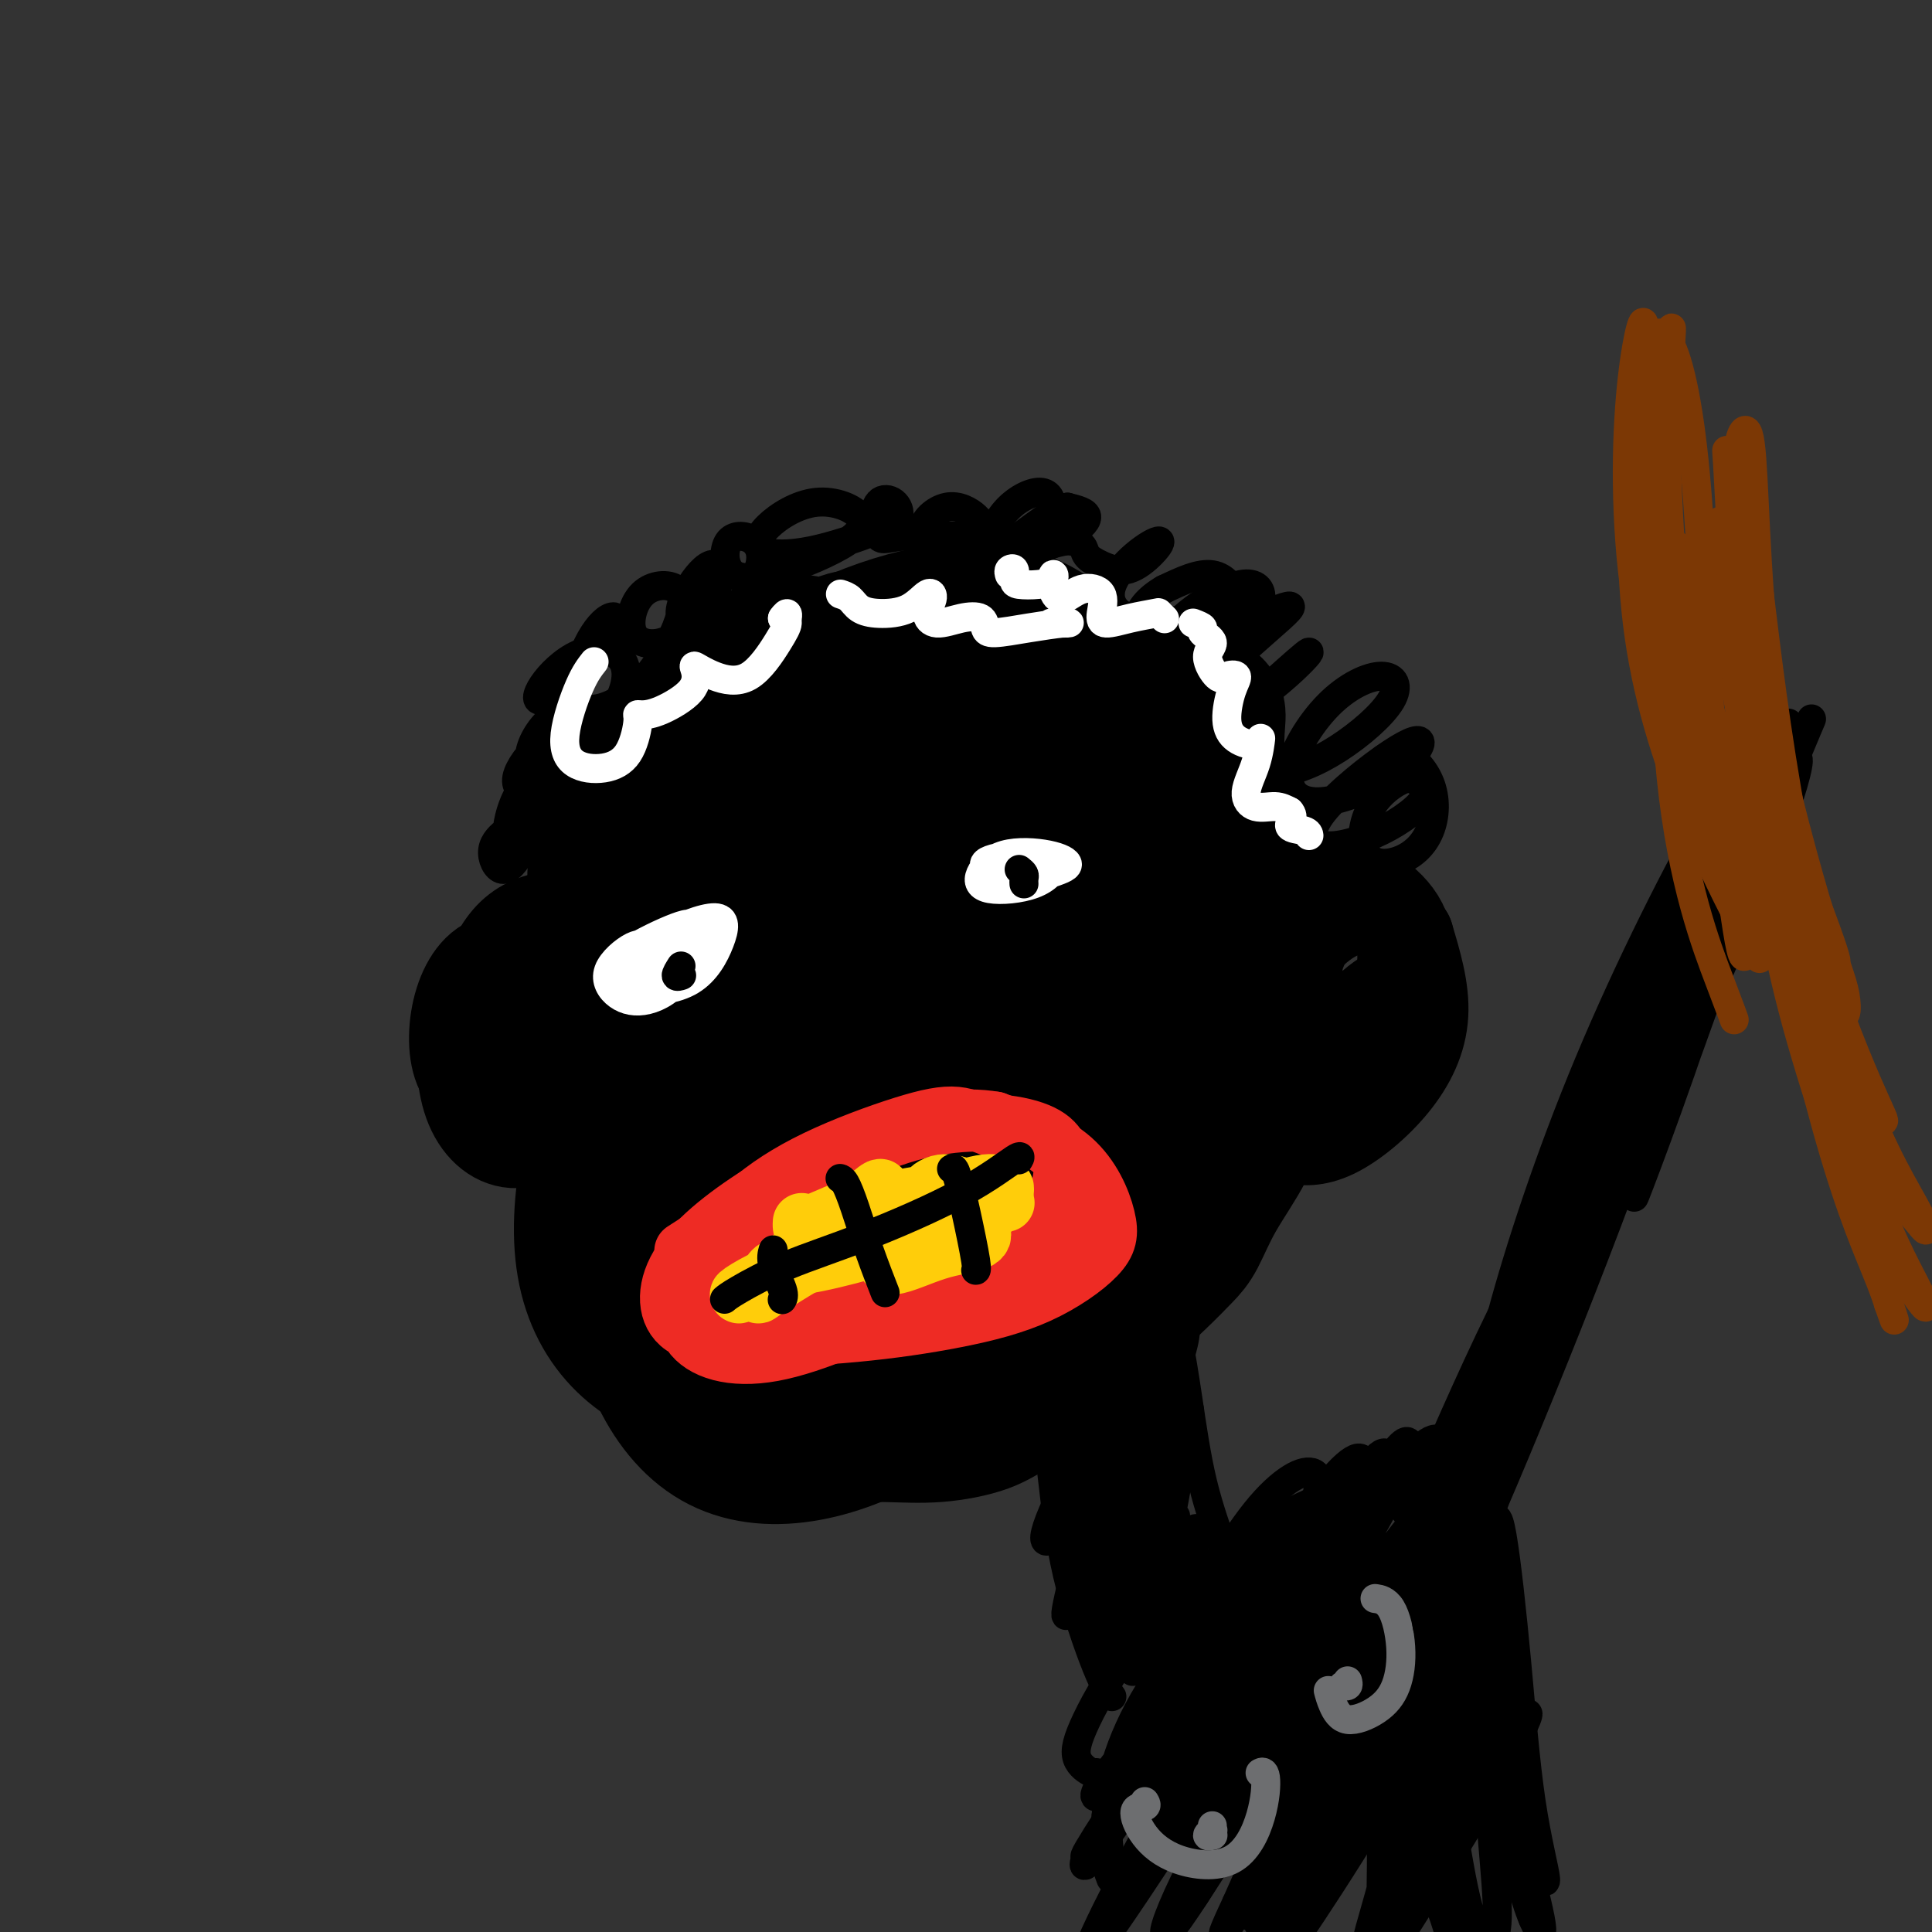 <svg viewBox='0 0 400 400' version='1.1' xmlns='http://www.w3.org/2000/svg' xmlns:xlink='http://www.w3.org/1999/xlink'><rect x="0" y="0" width="400" height="400" fill="#333333" stroke="none"/><g fill='none' stroke='#000000' stroke-width='28' stroke-linecap='round' stroke-linejoin='round'><path d='M124,235c0.104,0.288 0.209,0.577 0,1c-0.209,0.423 -0.731,0.982 -1,1c-0.269,0.018 -0.286,-0.504 0,-2c0.286,-1.496 0.874,-3.965 1,-6c0.126,-2.035 -0.212,-3.636 0,-6c0.212,-2.364 0.972,-5.490 1,-8c0.028,-2.510 -0.676,-4.403 -1,-6c-0.324,-1.597 -0.269,-2.897 0,-5c0.269,-2.103 0.751,-5.008 1,-8c0.249,-2.992 0.264,-6.070 1,-8c0.736,-1.930 2.191,-2.713 3,-5c0.809,-2.287 0.971,-6.080 2,-9c1.029,-2.920 2.925,-4.968 5,-8c2.075,-3.032 4.328,-7.047 6,-10c1.672,-2.953 2.763,-4.844 4,-7c1.237,-2.156 2.618,-4.578 4,-7'/><path d='M150,142c4.636,-8.138 4.228,-5.483 5,-5c0.772,0.483 2.726,-1.208 4,-2c1.274,-0.792 1.868,-0.686 3,-1c1.132,-0.314 2.804,-1.047 4,-1c1.196,0.047 1.918,0.874 3,1c1.082,0.126 2.525,-0.449 4,-1c1.475,-0.551 2.981,-1.076 4,-1c1.019,0.076 1.550,0.755 2,1c0.450,0.245 0.818,0.055 2,0c1.182,-0.055 3.176,0.024 5,0c1.824,-0.024 3.478,-0.151 5,0c1.522,0.151 2.913,0.579 4,1c1.087,0.421 1.868,0.834 3,1c1.132,0.166 2.613,0.086 4,0c1.387,-0.086 2.681,-0.177 4,0c1.319,0.177 2.663,0.622 4,1c1.337,0.378 2.669,0.689 4,1'/><path d='M214,137c6.686,0.729 4.899,0.052 5,0c0.101,-0.052 2.088,0.520 4,1c1.912,0.480 3.749,0.867 5,1c1.251,0.133 1.915,0.011 2,0c0.085,-0.011 -0.410,0.090 0,0c0.410,-0.090 1.723,-0.372 3,0c1.277,0.372 2.518,1.397 4,2c1.482,0.603 3.206,0.784 5,1c1.794,0.216 3.657,0.467 5,1c1.343,0.533 2.166,1.347 3,2c0.834,0.653 1.679,1.143 2,2c0.321,0.857 0.116,2.080 0,4c-0.116,1.920 -0.145,4.535 0,7c0.145,2.465 0.462,4.779 1,7c0.538,2.221 1.297,4.349 2,6c0.703,1.651 1.352,2.826 2,4'/><path d='M257,175c1.676,5.805 2.365,5.318 3,6c0.635,0.682 1.214,2.533 2,4c0.786,1.467 1.779,2.551 2,4c0.221,1.449 -0.330,3.263 -1,5c-0.670,1.737 -1.460,3.395 -2,6c-0.540,2.605 -0.830,6.156 -1,9c-0.170,2.844 -0.219,4.981 0,7c0.219,2.019 0.704,3.920 1,6c0.296,2.080 0.401,4.341 0,7c-0.401,2.659 -1.308,5.717 -3,9c-1.692,3.283 -4.169,6.790 -6,10c-1.831,3.210 -3.015,6.123 -4,8c-0.985,1.877 -1.769,2.720 -3,4c-1.231,1.280 -2.908,2.999 -5,5c-2.092,2.001 -4.598,4.286 -7,7c-2.402,2.714 -4.701,5.857 -7,9'/><path d='M226,281c-4.313,5.066 -4.096,5.232 -5,6c-0.904,0.768 -2.930,2.139 -5,3c-2.070,0.861 -4.183,1.211 -6,2c-1.817,0.789 -3.337,2.015 -6,3c-2.663,0.985 -6.469,1.729 -10,2c-3.531,0.271 -6.788,0.069 -10,0c-3.212,-0.069 -6.379,-0.005 -10,-1c-3.621,-0.995 -7.695,-3.049 -11,-5c-3.305,-1.951 -5.841,-3.798 -9,-7c-3.159,-3.202 -6.939,-7.760 -10,-13c-3.061,-5.240 -5.401,-11.162 -7,-17c-1.599,-5.838 -2.456,-11.592 -3,-16c-0.544,-4.408 -0.775,-7.470 -1,-11c-0.225,-3.530 -0.445,-7.527 0,-11c0.445,-3.473 1.556,-6.421 2,-8c0.444,-1.579 0.222,-1.790 0,-2'/><path d='M135,206c-0.227,-2.523 -1.796,1.668 -3,4c-1.204,2.332 -2.045,2.805 -3,5c-0.955,2.195 -2.025,6.113 -1,11c1.025,4.887 4.146,10.742 8,16c3.854,5.258 8.441,9.917 16,14c7.559,4.083 18.091,7.588 27,9c8.909,1.412 16.196,0.731 23,-2c6.804,-2.731 13.125,-7.513 19,-13c5.875,-5.487 11.303,-11.680 14,-21c2.697,-9.320 2.663,-21.768 2,-32c-0.663,-10.232 -1.954,-18.247 -5,-25c-3.046,-6.753 -7.847,-12.245 -13,-16c-5.153,-3.755 -10.657,-5.774 -15,-6c-4.343,-0.226 -7.525,1.342 -12,8c-4.475,6.658 -10.243,18.408 -14,33c-3.757,14.592 -5.502,32.026 -3,44c2.502,11.974 9.251,18.487 16,25'/><path d='M191,260c5.720,4.473 12.019,3.155 18,-1c5.981,-4.155 11.644,-11.148 16,-21c4.356,-9.852 7.406,-22.564 7,-37c-0.406,-14.436 -4.268,-30.598 -9,-42c-4.732,-11.402 -10.335,-18.045 -19,-16c-8.665,2.045 -20.392,12.779 -31,28c-10.608,15.221 -20.098,34.928 -24,51c-3.902,16.072 -2.215,28.510 5,36c7.215,7.490 19.957,10.033 30,10c10.043,-0.033 17.387,-2.643 24,-8c6.613,-5.357 12.496,-13.462 14,-26c1.504,-12.538 -1.370,-29.509 -4,-42c-2.630,-12.491 -5.014,-20.503 -10,-26c-4.986,-5.497 -12.573,-8.480 -20,-7c-7.427,1.480 -14.693,7.423 -20,18c-5.307,10.577 -8.653,25.789 -12,41'/><path d='M156,218c-0.737,13.945 3.421,28.309 12,37c8.579,8.691 21.579,11.711 31,12c9.421,0.289 15.264,-2.151 18,-6c2.736,-3.849 2.364,-9.106 0,-20c-2.364,-10.894 -6.721,-27.425 -10,-40c-3.279,-12.575 -5.480,-21.195 -10,-29c-4.520,-7.805 -11.359,-14.794 -18,-16c-6.641,-1.206 -13.083,3.372 -19,16c-5.917,12.628 -11.309,33.305 -13,52c-1.691,18.695 0.319,35.410 6,45c5.681,9.590 15.032,12.057 24,11c8.968,-1.057 17.554,-5.639 23,-14c5.446,-8.361 7.752,-20.500 8,-36c0.248,-15.500 -1.562,-34.361 -4,-49c-2.438,-14.639 -5.502,-25.057 -11,-30c-5.498,-4.943 -13.428,-4.412 -20,1c-6.572,5.412 -11.786,15.706 -17,26'/><path d='M156,178c-4.767,14.181 -8.184,36.632 -6,53c2.184,16.368 9.968,26.651 18,32c8.032,5.349 16.312,5.762 24,3c7.688,-2.762 14.784,-8.701 18,-18c3.216,-9.299 2.551,-21.958 1,-36c-1.551,-14.042 -3.987,-29.468 -8,-39c-4.013,-9.532 -9.601,-13.171 -16,-11c-6.399,2.171 -13.608,10.150 -18,24c-4.392,13.850 -5.965,33.571 -4,50c1.965,16.429 7.469,29.567 14,33c6.531,3.433 14.090,-2.840 19,-13c4.910,-10.160 7.171,-24.209 8,-39c0.829,-14.791 0.228,-30.325 -2,-43c-2.228,-12.675 -6.082,-22.490 -10,-25c-3.918,-2.510 -7.901,2.286 -12,15c-4.099,12.714 -8.314,33.347 -7,47c1.314,13.653 8.157,20.327 15,27'/><path d='M190,238c5.520,4.595 11.821,2.584 16,-2c4.179,-4.584 6.235,-11.741 6,-23c-0.235,-11.259 -2.763,-26.621 -6,-39c-3.237,-12.379 -7.185,-21.775 -13,-20c-5.815,1.775 -13.498,14.723 -19,30c-5.502,15.277 -8.823,32.884 -8,47c0.823,14.116 5.789,24.740 14,28c8.211,3.260 19.665,-0.843 28,-5c8.335,-4.157 13.550,-8.369 17,-17c3.450,-8.631 5.136,-21.682 4,-34c-1.136,-12.318 -5.092,-23.901 -12,-32c-6.908,-8.099 -16.766,-12.712 -26,-13c-9.234,-0.288 -17.845,3.749 -27,9c-9.155,5.251 -18.856,11.717 -25,21c-6.144,9.283 -8.731,21.384 -7,35c1.731,13.616 7.780,28.747 16,38c8.220,9.253 18.610,12.626 29,16'/><path d='M177,277c9.992,2.365 20.473,0.279 28,-6c7.527,-6.279 12.102,-16.750 15,-30c2.898,-13.250 4.119,-29.280 4,-43c-0.119,-13.720 -1.579,-25.129 -6,-35c-4.421,-9.871 -11.803,-18.203 -20,-20c-8.197,-1.797 -17.210,2.942 -29,15c-11.790,12.058 -26.357,31.435 -36,51c-9.643,19.565 -14.363,39.318 -12,53c2.363,13.682 11.807,21.292 23,24c11.193,2.708 24.133,0.513 36,-5c11.867,-5.513 22.662,-14.343 29,-25c6.338,-10.657 8.220,-23.139 9,-37c0.780,-13.861 0.458,-29.101 -1,-41c-1.458,-11.899 -4.050,-20.457 -9,-26c-4.950,-5.543 -12.256,-8.069 -23,-4c-10.744,4.069 -24.927,14.734 -35,27c-10.073,12.266 -16.037,26.133 -22,40'/><path d='M128,215c-4.343,15.129 -4.202,32.951 3,46c7.202,13.049 21.465,21.324 34,24c12.535,2.676 23.341,-0.248 33,-5c9.659,-4.752 18.172,-11.334 24,-21c5.828,-9.666 8.971,-22.418 11,-38c2.029,-15.582 2.943,-33.995 1,-47c-1.943,-13.005 -6.742,-20.601 -13,-25c-6.258,-4.399 -13.973,-5.602 -23,-4c-9.027,1.602 -19.366,6.007 -29,14c-9.634,7.993 -18.562,19.574 -24,33c-5.438,13.426 -7.385,28.696 -5,39c2.385,10.304 9.102,15.641 19,21c9.898,5.359 22.978,10.740 31,13c8.022,2.260 10.985,1.400 13,-2c2.015,-3.400 3.081,-9.338 4,-21c0.919,-11.662 1.691,-29.046 2,-42c0.309,-12.954 0.154,-21.477 0,-30'/><path d='M209,170c0.217,-15.699 -0.241,-18.946 -4,-21c-3.759,-2.054 -10.818,-2.915 -19,4c-8.182,6.915 -17.486,21.605 -24,36c-6.514,14.395 -10.239,28.494 -8,39c2.239,10.506 10.440,17.418 19,20c8.560,2.582 17.479,0.832 25,-6c7.521,-6.832 13.645,-18.748 17,-30c3.355,-11.252 3.940,-21.841 2,-30c-1.940,-8.159 -6.406,-13.888 -11,-13c-4.594,0.888 -9.317,8.394 -14,18c-4.683,9.606 -9.325,21.311 -11,29c-1.675,7.689 -0.382,11.360 2,11c2.382,-0.360 5.854,-4.751 9,-12c3.146,-7.249 5.967,-17.355 8,-26c2.033,-8.645 3.278,-15.827 3,-18c-0.278,-2.173 -2.079,0.665 -5,10c-2.921,9.335 -6.960,25.168 -11,41'/><path d='M187,222c-3.821,12.649 -5.373,18.770 -5,17c0.373,-1.770 2.673,-11.433 5,-21c2.327,-9.567 4.683,-19.037 6,-29c1.317,-9.963 1.596,-20.417 -1,-23c-2.596,-2.583 -8.067,2.705 -15,14c-6.933,11.295 -15.329,28.598 -21,45c-5.671,16.402 -8.616,31.903 -6,41c2.616,9.097 10.794,11.790 21,12c10.206,0.210 22.439,-2.064 34,-6c11.561,-3.936 22.448,-9.533 30,-15c7.552,-5.467 11.767,-10.805 14,-21c2.233,-10.195 2.484,-25.246 -1,-41c-3.484,-15.754 -10.704,-32.210 -18,-42c-7.296,-9.790 -14.667,-12.913 -25,-10c-10.333,2.913 -23.628,11.861 -36,24c-12.372,12.139 -23.821,27.468 -30,44c-6.179,16.532 -7.090,34.266 -8,52'/><path d='M131,263c0.962,16.177 7.366,30.620 18,36c10.634,5.380 25.498,1.696 38,-6c12.502,-7.696 22.643,-19.406 31,-31c8.357,-11.594 14.929,-23.072 18,-38c3.071,-14.928 2.641,-33.306 -1,-48c-3.641,-14.694 -10.492,-25.705 -20,-30c-9.508,-4.295 -21.673,-1.873 -33,4c-11.327,5.873 -21.817,15.196 -32,27c-10.183,11.804 -20.060,26.089 -22,40c-1.940,13.911 4.057,27.449 14,37c9.943,9.551 23.833,15.116 37,17c13.167,1.884 25.611,0.088 35,-4c9.389,-4.088 15.723,-10.467 20,-19c4.277,-8.533 6.498,-19.220 8,-35c1.502,-15.780 2.286,-36.651 -3,-51c-5.286,-14.349 -16.643,-22.174 -28,-30'/><path d='M211,132c-12.104,-4.835 -28.363,-1.923 -44,5c-15.637,6.923 -30.651,17.858 -38,28c-7.349,10.142 -7.034,19.491 -3,31c4.034,11.509 11.786,25.176 21,38c9.214,12.824 19.889,24.804 30,32c10.111,7.196 19.659,9.609 27,6c7.341,-3.609 12.475,-13.240 18,-25c5.525,-11.760 11.443,-25.649 15,-38c3.557,-12.351 4.755,-23.165 2,-37c-2.755,-13.835 -9.462,-30.691 -19,-39c-9.538,-8.309 -21.907,-8.071 -35,-4c-13.093,4.071 -26.912,11.975 -38,23c-11.088,11.025 -19.446,25.172 -22,41c-2.554,15.828 0.697,33.338 8,49c7.303,15.662 18.658,29.475 30,36c11.342,6.525 22.671,5.763 34,5'/><path d='M197,283c10.536,-2.408 19.876,-10.929 28,-21c8.124,-10.071 15.033,-21.694 20,-33c4.967,-11.306 7.991,-22.296 7,-34c-0.991,-11.704 -5.997,-24.122 -16,-32c-10.003,-7.878 -25.003,-11.215 -39,-9c-13.997,2.215 -26.991,9.983 -37,20c-10.009,10.017 -17.032,22.283 -20,37c-2.968,14.717 -1.881,31.884 5,44c6.881,12.116 19.555,19.182 30,22c10.445,2.818 18.660,1.389 27,-3c8.340,-4.389 16.805,-11.737 25,-21c8.195,-9.263 16.118,-20.441 21,-31c4.882,-10.559 6.721,-20.500 5,-33c-1.721,-12.500 -7.002,-27.558 -14,-36c-6.998,-8.442 -15.714,-10.269 -24,-8c-8.286,2.269 -16.143,8.635 -24,15'/><path d='M191,160c-4.178,2.778 -2.622,2.222 -2,2c0.622,-0.222 0.311,-0.111 0,0'/></g>
<g fill='none' stroke='#000000' stroke-width='20' stroke-linecap='round' stroke-linejoin='round'><path d='M268,200c-0.149,0.030 -0.297,0.060 0,-1c0.297,-1.060 1.041,-3.210 2,-5c0.959,-1.790 2.135,-3.219 4,-5c1.865,-1.781 4.420,-3.913 7,-4c2.580,-0.087 5.185,1.871 7,4c1.815,2.129 2.839,4.430 3,8c0.161,3.570 -0.542,8.409 -2,14c-1.458,5.591 -3.669,11.935 -6,16c-2.331,4.065 -4.780,5.852 -6,6c-1.220,0.148 -1.211,-1.344 -2,-2c-0.789,-0.656 -2.376,-0.476 -4,0c-1.624,0.476 -3.283,1.247 -4,2c-0.717,0.753 -0.490,1.486 1,2c1.490,0.514 4.245,0.808 8,-1c3.755,-1.808 8.511,-5.717 12,-10c3.489,-4.283 5.711,-8.938 6,-14c0.289,-5.062 -1.356,-10.531 -3,-16'/><path d='M291,194c-2.450,-4.338 -7.074,-7.183 -12,-6c-4.926,1.183 -10.153,6.394 -13,11c-2.847,4.606 -3.316,8.607 -1,11c2.316,2.393 7.415,3.177 12,3c4.585,-0.177 8.657,-1.315 11,-2c2.343,-0.685 2.956,-0.918 3,-2c0.044,-1.082 -0.483,-3.012 -2,-3c-1.517,0.012 -4.024,1.965 -6,4c-1.976,2.035 -3.422,4.153 -4,5c-0.578,0.847 -0.289,0.424 0,0'/><path d='M121,198c0.361,-0.458 0.723,-0.915 1,-2c0.277,-1.085 0.470,-2.797 0,-4c-0.470,-1.203 -1.603,-1.897 -4,-2c-2.397,-0.103 -6.058,0.386 -9,2c-2.942,1.614 -5.165,4.354 -7,9c-1.835,4.646 -3.281,11.197 -3,17c0.281,5.803 2.288,10.856 5,13c2.712,2.144 6.129,1.379 10,-1c3.871,-2.379 8.196,-6.371 11,-10c2.804,-3.629 4.087,-6.893 3,-11c-1.087,-4.107 -4.544,-9.057 -9,-11c-4.456,-1.943 -9.912,-0.880 -14,2c-4.088,2.880 -6.808,7.575 -8,13c-1.192,5.425 -0.856,11.578 1,16c1.856,4.422 5.230,7.114 9,7c3.770,-0.114 7.934,-3.032 10,-7c2.066,-3.968 2.033,-8.984 2,-14'/><path d='M119,215c-0.706,-4.861 -3.471,-10.013 -7,-13c-3.529,-2.987 -7.821,-3.809 -11,-2c-3.179,1.809 -5.244,6.249 -6,11c-0.756,4.751 -0.204,9.813 2,12c2.204,2.187 6.061,1.497 9,-1c2.939,-2.497 4.959,-6.802 5,-10c0.041,-3.198 -1.898,-5.288 -5,-6c-3.102,-0.712 -7.368,-0.047 -9,1c-1.632,1.047 -0.632,2.474 0,3c0.632,0.526 0.895,0.150 1,0c0.105,-0.150 0.053,-0.075 0,0'/></g>
<g fill='none' stroke='#EE2B24' stroke-width='12' stroke-linecap='round' stroke-linejoin='round'><path d='M208,235c-0.208,-0.375 -0.415,-0.750 -1,-1c-0.585,-0.250 -1.546,-0.374 -3,-1c-1.454,-0.626 -3.400,-1.754 -6,-2c-2.600,-0.246 -5.855,0.390 -11,2c-5.145,1.610 -12.181,4.196 -18,7c-5.819,2.804 -10.421,5.827 -14,9c-3.579,3.173 -6.134,6.495 -8,10c-1.866,3.505 -3.042,7.194 -3,10c0.042,2.806 1.303,4.729 3,6c1.697,1.271 3.831,1.889 9,2c5.169,0.111 13.375,-0.284 21,-1c7.625,-0.716 14.670,-1.754 21,-3c6.330,-1.246 11.945,-2.701 17,-5c5.055,-2.299 9.551,-5.441 12,-8c2.449,-2.559 2.852,-4.535 2,-8c-0.852,-3.465 -2.958,-8.419 -7,-12c-4.042,-3.581 -10.021,-5.791 -16,-8'/><path d='M206,232c-6.587,-1.155 -15.053,-0.041 -24,3c-8.947,3.041 -18.375,8.011 -26,13c-7.625,4.989 -13.446,9.997 -16,15c-2.554,5.003 -1.841,10.000 2,12c3.841,2.000 10.808,1.002 20,-1c9.192,-2.002 20.607,-5.007 30,-7c9.393,-1.993 16.763,-2.973 22,-5c5.237,-2.027 8.339,-5.100 10,-8c1.661,-2.900 1.880,-5.626 0,-9c-1.880,-3.374 -5.859,-7.394 -11,-10c-5.141,-2.606 -11.443,-3.796 -20,-2c-8.557,1.796 -19.370,6.578 -28,12c-8.630,5.422 -15.076,11.484 -19,17c-3.924,5.516 -5.326,10.485 -3,14c2.326,3.515 8.379,5.576 17,4c8.621,-1.576 19.811,-6.788 31,-12'/><path d='M191,268c9.620,-4.417 18.169,-9.461 23,-14c4.831,-4.539 5.944,-8.574 6,-12c0.056,-3.426 -0.943,-6.244 -6,-8c-5.057,-1.756 -14.170,-2.450 -24,0c-9.830,2.450 -20.377,8.044 -29,13c-8.623,4.956 -15.321,9.273 -18,11c-2.679,1.727 -1.340,0.863 0,0'/></g>
<g fill='none' stroke='#FFCD0A' stroke-width='12' stroke-linecap='round' stroke-linejoin='round'><path d='M161,263c-0.234,-0.274 -0.467,-0.547 -1,0c-0.533,0.547 -1.365,1.916 -2,3c-0.635,1.084 -1.071,1.883 -1,2c0.071,0.117 0.650,-0.447 3,-2c2.350,-1.553 6.472,-4.096 10,-6c3.528,-1.904 6.464,-3.171 8,-4c1.536,-0.829 1.674,-1.221 0,-1c-1.674,0.221 -5.161,1.056 -9,3c-3.839,1.944 -8.032,4.996 -11,7c-2.968,2.004 -4.712,2.958 -5,3c-0.288,0.042 0.880,-0.828 3,-2c2.120,-1.172 5.190,-2.646 9,-4c3.810,-1.354 8.358,-2.586 12,-4c3.642,-1.414 6.378,-3.008 7,-4c0.622,-0.992 -0.871,-1.383 -3,-1c-2.129,0.383 -4.894,1.538 -8,3c-3.106,1.462 -6.553,3.231 -10,5'/><path d='M163,261c-3.225,1.449 -0.786,1.571 3,1c3.786,-0.571 8.921,-1.834 13,-3c4.079,-1.166 7.103,-2.234 10,-3c2.897,-0.766 5.666,-1.228 7,-2c1.334,-0.772 1.231,-1.852 0,-2c-1.231,-0.148 -3.591,0.638 -6,2c-2.409,1.362 -4.868,3.301 -6,5c-1.132,1.699 -0.939,3.160 1,3c1.939,-0.160 5.623,-1.939 9,-3c3.377,-1.061 6.447,-1.402 8,-2c1.553,-0.598 1.590,-1.452 1,-2c-0.590,-0.548 -1.808,-0.789 -3,-1c-1.192,-0.211 -2.358,-0.391 -4,0c-1.642,0.391 -3.760,1.352 -5,2c-1.240,0.648 -1.603,0.982 -1,1c0.603,0.018 2.172,-0.281 4,-1c1.828,-0.719 3.914,-1.860 6,-3'/><path d='M200,253c2.330,-1.188 3.655,-2.657 5,-4c1.345,-1.343 2.708,-2.560 3,-3c0.292,-0.440 -0.488,-0.102 -2,0c-1.512,0.102 -3.754,-0.031 -6,0c-2.246,0.031 -4.494,0.225 -8,1c-3.506,0.775 -8.269,2.131 -11,3c-2.731,0.869 -3.429,1.250 -3,1c0.429,-0.250 1.984,-1.130 5,-2c3.016,-0.870 7.492,-1.729 11,-2c3.508,-0.271 6.048,0.045 7,0c0.952,-0.045 0.316,-0.451 -1,-1c-1.316,-0.549 -3.311,-1.241 -5,-1c-1.689,0.241 -3.071,1.415 -3,2c0.071,0.585 1.596,0.579 4,0c2.404,-0.579 5.686,-1.733 8,-2c2.314,-0.267 3.661,0.352 4,1c0.339,0.648 -0.331,1.324 -1,2'/><path d='M207,248c0.270,0.978 -0.555,1.922 -1,2c-0.445,0.078 -0.512,-0.711 0,-1c0.512,-0.289 1.601,-0.077 2,0c0.399,0.077 0.107,0.021 0,0c-0.107,-0.021 -0.031,-0.006 0,0c0.031,0.006 0.015,0.003 0,0'/><path d='M186,249c-0.663,-0.057 -1.325,-0.114 -3,0c-1.675,0.114 -4.361,0.401 -6,1c-1.639,0.599 -2.230,1.512 -3,2c-0.770,0.488 -1.719,0.551 -1,0c0.719,-0.551 3.107,-1.716 5,-3c1.893,-1.284 3.292,-2.688 4,-3c0.708,-0.312 0.726,0.466 -2,2c-2.726,1.534 -8.195,3.824 -11,5c-2.805,1.176 -2.948,1.240 -3,1c-0.052,-0.240 -0.015,-0.783 0,-1c0.015,-0.217 0.007,-0.109 0,0'/></g>
<g fill='none' stroke='#000000' stroke-width='6' stroke-linecap='round' stroke-linejoin='round'><path d='M160,259c0.061,-0.204 0.121,-0.409 0,0c-0.121,0.409 -0.425,1.430 0,3c0.425,1.570 1.578,3.689 2,5c0.422,1.311 0.114,1.815 0,2c-0.114,0.185 -0.032,0.053 0,0c0.032,-0.053 0.016,-0.026 0,0'/><path d='M174,244c-0.070,-0.017 -0.141,-0.035 0,0c0.141,0.035 0.493,0.121 1,1c0.507,0.879 1.169,2.550 2,5c0.831,2.450 1.831,5.677 3,9c1.169,3.323 2.507,6.741 3,8c0.493,1.259 0.141,0.360 0,0c-0.141,-0.360 -0.070,-0.180 0,0'/><path d='M197,242c0.257,-0.196 0.514,-0.392 1,1c0.486,1.392 1.203,4.373 2,8c0.797,3.627 1.676,7.900 2,10c0.324,2.100 0.093,2.029 0,2c-0.093,-0.029 -0.046,-0.014 0,0'/><path d='M150,269c0.482,-0.403 0.963,-0.806 3,-2c2.037,-1.194 5.628,-3.178 10,-5c4.372,-1.822 9.525,-3.483 16,-6c6.475,-2.517 14.272,-5.891 20,-9c5.728,-3.109 9.388,-5.952 11,-7c1.612,-1.048 1.175,-0.299 1,0c-0.175,0.299 -0.087,0.150 0,0'/></g>
<g fill='none' stroke='#FFFFFF' stroke-width='6' stroke-linecap='round' stroke-linejoin='round'><path d='M131,198c1.219,-0.340 2.439,-0.680 3,-1c0.561,-0.320 0.464,-0.619 0,-1c-0.464,-0.381 -1.296,-0.845 -3,0c-1.704,0.845 -4.279,2.997 -5,5c-0.721,2.003 0.413,3.857 2,5c1.587,1.143 3.626,1.575 6,1c2.374,-0.575 5.084,-2.156 7,-5c1.916,-2.844 3.038,-6.950 3,-9c-0.038,-2.050 -1.236,-2.042 -4,-1c-2.764,1.042 -7.095,3.120 -10,5c-2.905,1.880 -4.384,3.561 -4,5c0.384,1.439 2.631,2.634 6,3c3.369,0.366 7.858,-0.098 11,-2c3.142,-1.902 4.935,-5.242 6,-8c1.065,-2.758 1.402,-4.935 -1,-5c-2.402,-0.065 -7.543,1.981 -11,4c-3.457,2.019 -5.228,4.009 -7,6'/><path d='M130,200c-1.845,1.845 2.542,1.458 6,0c3.458,-1.458 5.988,-3.988 7,-5c1.012,-1.012 0.506,-0.506 0,0'/><path d='M215,179c-0.924,-0.495 -1.847,-0.990 -3,-1c-1.153,-0.010 -2.534,0.465 -4,1c-1.466,0.535 -3.017,1.132 -3,2c0.017,0.868 1.601,2.009 4,2c2.399,-0.009 5.612,-1.167 8,-2c2.388,-0.833 3.950,-1.340 4,-2c0.050,-0.660 -1.411,-1.473 -4,-2c-2.589,-0.527 -6.305,-0.767 -9,0c-2.695,0.767 -4.369,2.541 -5,4c-0.631,1.459 -0.218,2.603 2,3c2.218,0.397 6.243,0.046 9,-1c2.757,-1.046 4.247,-2.787 4,-4c-0.247,-1.213 -2.232,-1.897 -5,-2c-2.768,-0.103 -6.319,0.374 -8,1c-1.681,0.626 -1.491,1.399 0,2c1.491,0.601 4.283,1.029 6,1c1.717,-0.029 2.358,-0.514 3,-1'/><path d='M214,180c1.500,0.333 0.750,0.167 0,0'/></g>
<g fill='none' stroke='#000000' stroke-width='6' stroke-linecap='round' stroke-linejoin='round'><path d='M141,200c-0.533,0.844 -1.067,1.689 -1,2c0.067,0.311 0.733,0.089 1,0c0.267,-0.089 0.133,-0.044 0,0'/><path d='M211,180c0.423,0.339 0.845,0.679 1,1c0.155,0.321 0.042,0.625 0,1c-0.042,0.375 -0.012,0.821 0,1c0.012,0.179 0.006,0.089 0,0'/><path d='M107,173c0.499,-0.009 0.999,-0.018 1,0c0.001,0.018 -0.495,0.064 -1,0c-0.505,-0.064 -1.019,-0.237 -1,0c0.019,0.237 0.571,0.883 1,1c0.429,0.117 0.736,-0.295 1,-1c0.264,-0.705 0.486,-1.703 0,-2c-0.486,-0.297 -1.679,0.107 -3,1c-1.321,0.893 -2.771,2.275 -3,4c-0.229,1.725 0.763,3.794 2,4c1.237,0.206 2.718,-1.452 4,-4c1.282,-2.548 2.363,-5.986 3,-9c0.637,-3.014 0.829,-5.604 0,-6c-0.829,-0.396 -2.678,1.402 -4,4c-1.322,2.598 -2.117,5.995 -2,8c0.117,2.005 1.147,2.617 3,1c1.853,-1.617 4.529,-5.462 6,-9c1.471,-3.538 1.735,-6.769 2,-10'/><path d='M116,155c0.662,-3.533 -1.682,-2.866 -4,-1c-2.318,1.866 -4.608,4.930 -5,7c-0.392,2.070 1.115,3.144 3,3c1.885,-0.144 4.147,-1.508 6,-4c1.853,-2.492 3.299,-6.112 4,-9c0.701,-2.888 0.659,-5.043 -1,-5c-1.659,0.043 -4.936,2.286 -7,5c-2.064,2.714 -2.916,5.899 -2,7c0.916,1.101 3.598,0.117 7,-2c3.402,-2.117 7.523,-5.365 10,-9c2.477,-3.635 3.311,-7.655 2,-10c-1.311,-2.345 -4.769,-3.015 -8,-2c-3.231,1.015 -6.237,3.715 -8,6c-1.763,2.285 -2.282,4.154 -1,4c1.282,-0.154 4.366,-2.330 7,-5c2.634,-2.670 4.817,-5.835 7,-9'/><path d='M126,131c2.415,-3.091 1.453,-3.818 0,-3c-1.453,0.818 -3.396,3.182 -5,7c-1.604,3.818 -2.870,9.090 -1,11c1.870,1.910 6.875,0.458 11,-3c4.125,-3.458 7.371,-8.923 9,-13c1.629,-4.077 1.641,-6.764 0,-8c-1.641,-1.236 -4.935,-1.019 -7,1c-2.065,2.019 -2.900,5.839 -2,8c0.900,2.161 3.535,2.662 6,2c2.465,-0.662 4.762,-2.488 7,-5c2.238,-2.512 4.418,-5.711 5,-8c0.582,-2.289 -0.435,-3.669 -2,-3c-1.565,0.669 -3.677,3.385 -5,6c-1.323,2.615 -1.856,5.127 0,6c1.856,0.873 6.102,0.107 9,-2c2.898,-2.107 4.449,-5.553 6,-9'/><path d='M157,118c0.986,-2.664 0.451,-4.822 -1,-6c-1.451,-1.178 -3.818,-1.374 -5,0c-1.182,1.374 -1.178,4.318 0,6c1.178,1.682 3.532,2.101 8,1c4.468,-1.101 11.050,-3.720 15,-6c3.950,-2.280 5.266,-4.219 4,-6c-1.266,-1.781 -5.116,-3.404 -9,-3c-3.884,0.404 -7.803,2.836 -10,5c-2.197,2.164 -2.670,4.062 -1,5c1.670,0.938 5.485,0.917 10,0c4.515,-0.917 9.731,-2.731 13,-4c3.269,-1.269 4.591,-1.995 5,-3c0.409,-1.005 -0.097,-2.290 -1,-3c-0.903,-0.710 -2.205,-0.845 -3,0c-0.795,0.845 -1.084,2.670 -1,4c0.084,1.330 0.542,2.165 1,3'/><path d='M182,111c0.545,1.076 1.909,0.267 5,0c3.091,-0.267 7.910,0.009 11,0c3.090,-0.009 4.452,-0.302 5,-1c0.548,-0.698 0.282,-1.801 -1,-3c-1.282,-1.199 -3.579,-2.492 -6,-2c-2.421,0.492 -4.966,2.771 -5,5c-0.034,2.229 2.442,4.410 6,5c3.558,0.590 8.198,-0.410 12,-2c3.802,-1.590 6.765,-3.769 8,-6c1.235,-2.231 0.741,-4.515 -1,-5c-1.741,-0.485 -4.729,0.827 -7,3c-2.271,2.173 -3.824,5.207 -3,7c0.824,1.793 4.025,2.347 7,2c2.975,-0.347 5.724,-1.593 8,-3c2.276,-1.407 4.079,-2.973 4,-4c-0.079,-1.027 -2.039,-1.513 -4,-2'/><path d='M221,105c-1.882,0.359 -4.588,2.256 -7,4c-2.412,1.744 -4.529,3.335 -4,4c0.529,0.665 3.704,0.405 6,0c2.296,-0.405 3.712,-0.954 5,-1c1.288,-0.046 2.448,0.411 3,1c0.552,0.589 0.495,1.312 1,2c0.505,0.688 1.572,1.343 3,2c1.428,0.657 3.218,1.317 5,1c1.782,-0.317 3.557,-1.612 5,-3c1.443,-1.388 2.553,-2.871 2,-3c-0.553,-0.129 -2.768,1.094 -5,3c-2.232,1.906 -4.480,4.494 -5,7c-0.520,2.506 0.687,4.931 4,6c3.313,1.069 8.734,0.781 13,0c4.266,-0.781 7.379,-2.057 8,-4c0.621,-1.943 -1.251,-4.555 -4,-5c-2.749,-0.445 -6.374,1.278 -10,3'/><path d='M241,122c-3.147,1.779 -6.015,4.728 -5,7c1.015,2.272 5.915,3.869 10,4c4.085,0.131 7.357,-1.203 10,-3c2.643,-1.797 4.657,-4.057 5,-6c0.343,-1.943 -0.984,-3.568 -4,-3c-3.016,0.568 -7.722,3.331 -11,6c-3.278,2.669 -5.128,5.246 -4,6c1.128,0.754 5.235,-0.314 10,-2c4.765,-1.686 10.188,-3.989 13,-5c2.812,-1.011 3.012,-0.728 0,2c-3.012,2.728 -9.236,7.903 -14,13c-4.764,5.097 -8.069,10.117 -8,12c0.069,1.883 3.513,0.628 8,-2c4.487,-2.628 10.016,-6.631 14,-10c3.984,-3.369 6.424,-6.106 6,-6c-0.424,0.106 -3.712,3.053 -7,6'/><path d='M264,141c-2.929,3.751 -6.753,10.130 -7,14c-0.247,3.870 3.082,5.233 7,5c3.918,-0.233 8.426,-2.063 13,-5c4.574,-2.937 9.216,-6.983 11,-10c1.784,-3.017 0.712,-5.006 -2,-5c-2.712,0.006 -7.063,2.008 -11,6c-3.937,3.992 -7.460,9.975 -8,14c-0.540,4.025 1.904,6.093 6,6c4.096,-0.093 9.845,-2.348 14,-5c4.155,-2.652 6.714,-5.700 7,-7c0.286,-1.300 -1.703,-0.851 -6,2c-4.297,2.851 -10.903,8.104 -14,12c-3.097,3.896 -2.686,6.436 0,7c2.686,0.564 7.646,-0.848 12,-3c4.354,-2.152 8.101,-5.043 9,-7c0.899,-1.957 -1.051,-2.978 -3,-4'/><path d='M292,161c-2.126,0.166 -5.941,2.582 -8,6c-2.059,3.418 -2.362,7.838 -1,10c1.362,2.162 4.389,2.066 7,1c2.611,-1.066 4.807,-3.100 6,-6c1.193,-2.900 1.382,-6.664 0,-10c-1.382,-3.336 -4.333,-6.244 -7,-6c-2.667,0.244 -5.048,3.641 -6,5c-0.952,1.359 -0.476,0.679 0,0'/></g>
<g fill='none' stroke='#FFFFFF' stroke-width='6' stroke-linecap='round' stroke-linejoin='round'><path d='M209,119c-0.114,-0.370 -0.229,-0.740 0,-1c0.229,-0.260 0.801,-0.412 1,0c0.199,0.412 0.026,1.386 0,2c-0.026,0.614 0.097,0.867 1,1c0.903,0.133 2.586,0.147 4,0c1.414,-0.147 2.558,-0.453 3,-1c0.442,-0.547 0.182,-1.333 0,-1c-0.182,0.333 -0.287,1.787 0,3c0.287,1.213 0.967,2.186 2,2c1.033,-0.186 2.420,-1.531 4,-2c1.580,-0.469 3.352,-0.063 4,1c0.648,1.063 0.173,2.781 0,4c-0.173,1.219 -0.043,1.938 1,2c1.043,0.062 2.998,-0.533 5,-1c2.002,-0.467 4.052,-0.806 5,-1c0.948,-0.194 0.794,-0.245 1,0c0.206,0.245 0.773,0.784 1,1c0.227,0.216 0.113,0.108 0,0'/><path d='M247,129c0.918,0.354 1.835,0.709 2,1c0.165,0.291 -0.424,0.520 0,1c0.424,0.480 1.859,1.213 2,2c0.141,0.787 -1.012,1.629 -1,3c0.012,1.371 1.189,3.272 2,4c0.811,0.728 1.254,0.282 2,0c0.746,-0.282 1.793,-0.399 2,0c0.207,0.399 -0.428,1.315 -1,3c-0.572,1.685 -1.083,4.139 -1,6c0.083,1.861 0.760,3.127 2,4c1.240,0.873 3.044,1.352 4,1c0.956,-0.352 1.064,-1.535 1,-1c-0.064,0.535 -0.299,2.787 -1,5c-0.701,2.213 -1.868,4.387 -2,6c-0.132,1.613 0.772,2.665 2,3c1.228,0.335 2.779,-0.047 4,0c1.221,0.047 2.110,0.524 3,1'/><path d='M267,168c1.226,1.254 -0.207,2.388 0,3c0.207,0.612 2.056,0.703 3,1c0.944,0.297 0.984,0.799 1,1c0.016,0.201 0.008,0.100 0,0'/><path d='M123,137c-0.907,1.151 -1.813,2.303 -3,5c-1.187,2.697 -2.654,6.941 -3,10c-0.346,3.059 0.429,4.935 2,6c1.571,1.065 3.939,1.319 6,1c2.061,-0.319 3.815,-1.210 5,-3c1.185,-1.790 1.799,-4.477 2,-6c0.201,-1.523 -0.012,-1.882 0,-2c0.012,-0.118 0.249,0.005 1,0c0.751,-0.005 2.014,-0.139 4,-1c1.986,-0.861 4.693,-2.449 6,-4c1.307,-1.551 1.214,-3.065 1,-4c-0.214,-0.935 -0.550,-1.290 0,-1c0.550,0.290 1.987,1.227 4,2c2.013,0.773 4.601,1.382 7,0c2.399,-1.382 4.607,-4.757 6,-7c1.393,-2.243 1.969,-3.355 2,-4c0.031,-0.645 -0.485,-0.822 -1,-1'/><path d='M162,128c1.311,-1.867 1.089,-0.533 1,0c-0.089,0.533 -0.044,0.267 0,0'/><path d='M174,123c0.699,0.228 1.399,0.456 2,1c0.601,0.544 1.105,1.405 2,2c0.895,0.595 2.183,0.925 4,1c1.817,0.075 4.165,-0.105 6,-1c1.835,-0.895 3.158,-2.506 4,-3c0.842,-0.494 1.203,0.129 1,1c-0.203,0.871 -0.969,1.991 -1,3c-0.031,1.009 0.673,1.907 2,2c1.327,0.093 3.275,-0.619 5,-1c1.725,-0.381 3.225,-0.432 4,0c0.775,0.432 0.823,1.345 1,2c0.177,0.655 0.481,1.051 2,1c1.519,-0.051 4.252,-0.550 7,-1c2.748,-0.450 5.510,-0.853 7,-1c1.490,-0.147 1.709,-0.040 1,0c-0.709,0.040 -2.345,0.011 -3,0c-0.655,-0.011 -0.327,-0.006 0,0'/></g>
<g fill='none' stroke='#000000' stroke-width='6' stroke-linecap='round' stroke-linejoin='round'><path d='M217,301c-0.065,-1.316 -0.129,-2.632 0,-2c0.129,0.632 0.452,3.214 1,8c0.548,4.786 1.322,11.778 3,19c1.678,7.222 4.259,14.675 6,19c1.741,4.325 2.640,5.521 3,6c0.360,0.479 0.180,0.239 0,0'/><path d='M242,276c0.354,0.025 0.708,0.051 1,0c0.292,-0.051 0.523,-0.178 1,2c0.477,2.178 1.200,6.661 2,12c0.800,5.339 1.678,11.534 3,17c1.322,5.466 3.087,10.202 4,13c0.913,2.798 0.975,3.656 1,4c0.025,0.344 0.012,0.172 0,0'/><path d='M241,285c-0.065,-0.554 -0.130,-1.108 -1,0c-0.870,1.108 -2.545,3.878 -5,8c-2.455,4.122 -5.689,9.595 -8,13c-2.311,3.405 -3.700,4.743 -3,3c0.700,-1.743 3.489,-6.568 6,-11c2.511,-4.432 4.743,-8.473 6,-12c1.257,-3.527 1.540,-6.542 1,-5c-0.540,1.542 -1.901,7.641 -4,14c-2.099,6.359 -4.936,12.979 -6,16c-1.064,3.021 -0.357,2.442 1,0c1.357,-2.442 3.362,-6.748 5,-12c1.638,-5.252 2.909,-11.449 4,-15c1.091,-3.551 2.002,-4.457 1,-2c-1.002,2.457 -3.918,8.277 -7,15c-3.082,6.723 -6.330,14.348 -8,18c-1.670,3.652 -1.763,3.329 -1,1c0.763,-2.329 2.381,-6.665 4,-11'/><path d='M226,305c1.127,-4.124 2.445,-9.435 3,-12c0.555,-2.565 0.349,-2.384 -2,2c-2.349,4.384 -6.839,12.973 -9,18c-2.161,5.027 -1.992,6.494 -1,6c0.992,-0.494 2.809,-2.947 5,-7c2.191,-4.053 4.758,-9.705 7,-14c2.242,-4.295 4.159,-7.231 5,-8c0.841,-0.769 0.605,0.630 -1,5c-1.605,4.370 -4.580,11.711 -7,19c-2.420,7.289 -4.286,14.525 -5,18c-0.714,3.475 -0.278,3.189 1,0c1.278,-3.189 3.398,-9.280 6,-17c2.602,-7.720 5.687,-17.069 9,-25c3.313,-7.931 6.853,-14.443 8,-15c1.147,-0.557 -0.101,4.841 -3,13c-2.899,8.159 -7.450,19.080 -12,30'/><path d='M230,318c-4.116,10.399 -6.906,14.897 -7,16c-0.094,1.103 2.508,-1.189 5,-6c2.492,-4.811 4.873,-12.140 7,-19c2.127,-6.860 4.000,-13.249 5,-16c1.000,-2.751 1.129,-1.863 0,3c-1.129,4.863 -3.514,13.702 -6,22c-2.486,8.298 -5.073,16.055 -6,20c-0.927,3.945 -0.195,4.078 1,2c1.195,-2.078 2.854,-6.368 5,-14c2.146,-7.632 4.781,-18.607 7,-26c2.219,-7.393 4.024,-11.204 4,-10c-0.024,1.204 -1.876,7.424 -4,15c-2.124,7.576 -4.519,16.508 -6,24c-1.481,7.492 -2.046,13.544 -2,15c0.046,1.456 0.705,-1.685 2,-7c1.295,-5.315 3.227,-12.804 5,-20c1.773,-7.196 3.386,-14.098 5,-21'/><path d='M245,296c2.093,-7.847 1.326,-3.465 0,4c-1.326,7.465 -3.210,18.014 -5,26c-1.790,7.986 -3.487,13.408 -4,16c-0.513,2.592 0.157,2.355 1,1c0.843,-1.355 1.857,-3.828 3,-9c1.143,-5.172 2.414,-13.042 3,-17c0.586,-3.958 0.486,-4.003 0,-1c-0.486,3.003 -1.360,9.055 -3,15c-1.640,5.945 -4.048,11.783 -5,14c-0.952,2.217 -0.450,0.812 1,-3c1.450,-3.812 3.847,-10.032 6,-15c2.153,-4.968 4.063,-8.683 5,-10c0.937,-1.317 0.900,-0.237 0,4c-0.900,4.237 -2.664,11.631 -4,17c-1.336,5.369 -2.244,8.715 -2,9c0.244,0.285 1.641,-2.490 3,-6c1.359,-3.510 2.679,-7.755 4,-12'/><path d='M248,329c1.625,-3.957 2.187,-4.850 2,-3c-0.187,1.850 -1.122,6.444 -2,10c-0.878,3.556 -1.698,6.073 -2,7c-0.302,0.927 -0.086,0.265 0,0c0.086,-0.265 0.043,-0.132 0,0'/><path d='M227,367c-0.077,0.199 -0.153,0.398 -1,0c-0.847,-0.398 -2.463,-1.392 -3,-3c-0.537,-1.608 0.006,-3.828 2,-8c1.994,-4.172 5.438,-10.296 11,-17c5.562,-6.704 13.241,-13.989 20,-19c6.759,-5.011 12.599,-7.749 18,-10c5.401,-2.251 10.363,-4.015 15,-6c4.637,-1.985 8.949,-4.190 11,-5c2.051,-0.810 1.841,-0.224 0,1c-1.841,1.224 -5.314,3.086 -10,6c-4.686,2.914 -10.587,6.879 -18,14c-7.413,7.121 -16.339,17.397 -24,28c-7.661,10.603 -14.055,21.532 -17,28c-2.945,6.468 -2.439,8.476 -2,10c0.439,1.524 0.810,2.564 1,3c0.190,0.436 0.197,0.267 0,-2c-0.197,-2.267 -0.599,-6.634 -1,-11'/><path d='M229,376c0.488,-6.115 2.207,-14.903 9,-26c6.793,-11.097 18.661,-24.503 26,-32c7.339,-7.497 10.150,-9.084 14,-11c3.850,-1.916 8.738,-4.159 10,-4c1.262,0.159 -1.101,2.721 -5,6c-3.899,3.279 -9.333,7.276 -16,14c-6.667,6.724 -14.568,16.175 -22,25c-7.432,8.825 -14.395,17.024 -17,21c-2.605,3.976 -0.851,3.730 1,1c1.851,-2.730 3.798,-7.944 6,-13c2.202,-5.056 4.657,-9.953 9,-18c4.343,-8.047 10.574,-19.244 16,-26c5.426,-6.756 10.048,-9.073 12,-8c1.952,1.073 1.235,5.535 -4,15c-5.235,9.465 -14.986,23.933 -23,36c-8.014,12.067 -14.290,21.733 -15,23c-0.710,1.267 4.145,-5.867 9,-13'/><path d='M239,366c4.073,-7.252 9.754,-18.881 17,-31c7.246,-12.119 16.056,-24.729 21,-30c4.944,-5.271 6.023,-3.204 5,1c-1.023,4.204 -4.148,10.547 -11,22c-6.852,11.453 -17.431,28.018 -24,38c-6.569,9.982 -9.128,13.381 -8,11c1.128,-2.381 5.943,-10.542 12,-21c6.057,-10.458 13.357,-23.213 20,-34c6.643,-10.787 12.630,-19.606 15,-21c2.370,-1.394 1.124,4.636 -4,16c-5.124,11.364 -14.127,28.061 -22,41c-7.873,12.939 -14.618,22.119 -17,25c-2.382,2.881 -0.401,-0.537 4,-9c4.401,-8.463 11.223,-21.971 19,-36c7.777,-14.029 16.508,-28.580 21,-35c4.492,-6.420 4.746,-4.710 5,-3'/><path d='M292,300c2.221,-2.044 -5.227,11.848 -14,27c-8.773,15.152 -18.870,31.566 -26,42c-7.130,10.434 -11.292,14.890 -11,14c0.292,-0.890 5.037,-7.125 12,-19c6.963,-11.875 16.142,-29.388 24,-42c7.858,-12.612 14.395,-20.321 18,-23c3.605,-2.679 4.279,-0.329 1,8c-3.279,8.329 -10.511,22.636 -19,37c-8.489,14.364 -18.235,28.784 -24,38c-5.765,9.216 -7.549,13.227 -6,11c1.549,-2.227 6.431,-10.692 13,-23c6.569,-12.308 14.827,-28.458 22,-40c7.173,-11.542 13.263,-18.475 15,-19c1.737,-0.525 -0.878,5.359 -7,17c-6.122,11.641 -15.749,29.040 -22,41c-6.251,11.960 -9.125,18.480 -12,25'/><path d='M256,394c-6.137,13.045 -0.980,4.159 5,-7c5.980,-11.159 12.782,-24.590 19,-36c6.218,-11.410 11.854,-20.800 16,-27c4.146,-6.200 6.804,-9.211 6,-7c-0.804,2.211 -5.071,9.645 -11,20c-5.929,10.355 -13.522,23.633 -20,35c-6.478,11.367 -11.843,20.825 -13,23c-1.157,2.175 1.894,-2.934 7,-13c5.106,-10.066 12.267,-25.091 20,-38c7.733,-12.909 16.036,-23.702 20,-28c3.964,-4.298 3.587,-2.100 -2,8c-5.587,10.100 -16.385,28.101 -25,42c-8.615,13.899 -15.046,23.697 -18,28c-2.954,4.303 -2.431,3.112 1,-3c3.431,-6.112 9.770,-17.146 17,-29c7.230,-11.854 15.351,-24.530 20,-31c4.649,-6.470 5.824,-6.735 7,-7'/><path d='M305,324c5.570,-7.958 -3.005,7.148 -13,24c-9.995,16.852 -21.411,35.450 -27,44c-5.589,8.550 -5.350,7.052 -3,3c2.350,-4.052 6.813,-10.659 12,-19c5.187,-8.341 11.099,-18.417 17,-28c5.901,-9.583 11.792,-18.674 13,-19c1.208,-0.326 -2.265,8.114 -8,19c-5.735,10.886 -13.732,24.216 -21,37c-7.268,12.784 -13.808,25.020 -15,27c-1.192,1.980 2.963,-6.295 9,-17c6.037,-10.705 13.956,-23.840 21,-35c7.044,-11.160 13.212,-20.344 16,-24c2.788,-3.656 2.197,-1.783 -2,6c-4.197,7.783 -12.001,21.478 -19,33c-6.999,11.522 -13.192,20.871 -16,25c-2.808,4.129 -2.231,3.037 0,-2c2.231,-5.037 6.115,-14.018 10,-23'/><path d='M279,375c3.055,-8.602 5.692,-17.606 5,-22c-0.692,-4.394 -4.714,-4.178 -10,1c-5.286,5.178 -11.835,15.317 -18,25c-6.165,9.683 -11.946,18.911 -14,21c-2.054,2.089 -0.380,-2.962 3,-10c3.380,-7.038 8.465,-16.065 14,-26c5.535,-9.935 11.521,-20.779 12,-23c0.479,-2.221 -4.547,4.180 -12,15c-7.453,10.820 -17.331,26.059 -24,36c-6.669,9.941 -10.127,14.585 -10,13c0.127,-1.585 3.840,-9.398 9,-19c5.160,-9.602 11.767,-20.993 17,-31c5.233,-10.007 9.093,-18.631 9,-20c-0.093,-1.369 -4.141,4.516 -11,15c-6.859,10.484 -16.531,25.567 -21,32c-4.469,6.433 -3.734,4.217 -3,2'/><path d='M225,384c-2.566,2.896 8.520,-14.365 17,-26c8.480,-11.635 14.356,-17.644 15,-17c0.644,0.644 -3.942,7.943 -8,13c-4.058,5.057 -7.588,7.874 -9,9c-1.412,1.126 -0.706,0.563 0,0'/><path d='M294,375c1.217,-3.272 2.433,-6.544 4,-11c1.567,-4.456 3.484,-10.096 5,-11c1.516,-0.904 2.632,2.928 1,10c-1.632,7.072 -6.013,17.385 -10,26c-3.987,8.615 -7.580,15.532 -8,16c-0.420,0.468 2.334,-5.514 6,-12c3.666,-6.486 8.243,-13.478 13,-21c4.757,-7.522 9.692,-15.576 11,-17c1.308,-1.424 -1.011,3.783 -5,11c-3.989,7.217 -9.648,16.445 -15,25c-5.352,8.555 -10.395,16.437 -12,19c-1.605,2.563 0.230,-0.192 3,-6c2.770,-5.808 6.474,-14.670 10,-23c3.526,-8.330 6.873,-16.130 9,-22c2.127,-5.870 3.034,-9.811 3,-12c-0.034,-2.189 -1.010,-2.625 -2,-2c-0.990,0.625 -1.995,2.313 -3,4'/><path d='M304,349c-0.588,0.231 -0.558,-1.190 0,-3c0.558,-1.810 1.643,-4.007 1,-5c-0.643,-0.993 -3.013,-0.780 -5,1c-1.987,1.780 -3.590,5.127 -5,12c-1.410,6.873 -2.627,17.272 -3,25c-0.373,7.728 0.098,12.783 1,14c0.902,1.217 2.235,-1.405 3,-6c0.765,-4.595 0.962,-11.163 1,-21c0.038,-9.837 -0.084,-22.945 0,-31c0.084,-8.055 0.372,-11.059 0,-8c-0.372,3.059 -1.406,12.179 -3,23c-1.594,10.821 -3.748,23.343 -6,33c-2.252,9.657 -4.604,16.450 -5,19c-0.396,2.550 1.162,0.859 2,-2c0.838,-2.859 0.956,-6.885 1,-14c0.044,-7.115 0.012,-17.319 0,-23c-0.012,-5.681 -0.006,-6.841 0,-8'/><path d='M286,355c-0.200,-4.867 -2.200,6.467 -3,11c-0.800,4.533 -0.400,2.267 0,0'/></g>
<g fill='none' stroke='#6D6E70' stroke-width='6' stroke-linecap='round' stroke-linejoin='round'><path d='M237,373c0.251,0.425 0.502,0.849 0,1c-0.502,0.151 -1.757,0.028 -2,1c-0.243,0.972 0.524,3.037 2,5c1.476,1.963 3.660,3.822 7,5c3.340,1.178 7.837,1.675 11,0c3.163,-1.675 4.992,-5.521 6,-9c1.008,-3.479 1.194,-6.590 1,-8c-0.194,-1.410 -0.770,-1.117 -1,-1c-0.230,0.117 -0.115,0.059 0,0'/><path d='M275,350c0.235,0.895 0.471,1.790 1,3c0.529,1.210 1.353,2.734 3,3c1.647,0.266 4.119,-0.727 6,-2c1.881,-1.273 3.173,-2.824 4,-5c0.827,-2.176 1.191,-4.975 1,-8c-0.191,-3.025 -0.936,-6.276 -2,-8c-1.064,-1.724 -2.447,-1.921 -3,-2c-0.553,-0.079 -0.277,-0.039 0,0'/><path d='M251,378c-0.038,0.453 -0.077,0.906 0,1c0.077,0.094 0.268,-0.171 0,0c-0.268,0.171 -0.995,0.777 -1,1c-0.005,0.223 0.713,0.064 1,0c0.287,-0.064 0.144,-0.032 0,0'/><path d='M279,348c0.111,0.422 0.222,0.844 0,1c-0.222,0.156 -0.778,0.044 -1,0c-0.222,-0.044 -0.111,-0.022 0,0'/></g>
<g fill='none' stroke='#000000' stroke-width='6' stroke-linecap='round' stroke-linejoin='round'><path d='M304,312c0.423,-0.332 0.847,-0.664 1,-2c0.153,-1.336 0.037,-3.675 0,-2c-0.037,1.675 0.006,7.364 1,17c0.994,9.636 2.941,23.220 5,34c2.059,10.780 4.231,18.755 6,24c1.769,5.245 3.137,7.760 3,6c-0.137,-1.760 -1.777,-7.797 -3,-16c-1.223,-8.203 -2.027,-18.574 -3,-29c-0.973,-10.426 -2.116,-20.909 -3,-26c-0.884,-5.091 -1.511,-4.791 -2,1c-0.489,5.791 -0.840,17.071 0,30c0.840,12.929 2.871,27.505 5,37c2.129,9.495 4.355,13.909 5,14c0.645,0.091 -0.291,-4.141 -2,-11c-1.709,-6.859 -4.191,-16.347 -6,-26c-1.809,-9.653 -2.945,-19.472 -3,-21c-0.055,-1.528 0.973,5.236 2,12'/><path d='M310,354c1.041,7.375 2.642,19.814 4,28c1.358,8.186 2.471,12.120 3,14c0.529,1.880 0.472,1.706 0,-1c-0.472,-2.706 -1.360,-7.944 -3,-14c-1.640,-6.056 -4.031,-12.929 -5,-13c-0.969,-0.071 -0.516,6.662 0,13c0.516,6.338 1.094,12.281 1,16c-0.094,3.719 -0.859,5.214 -2,5c-1.141,-0.214 -2.658,-2.136 -4,-7c-1.342,-4.864 -2.510,-12.670 -3,-15c-0.490,-2.330 -0.301,0.814 0,6c0.301,5.186 0.714,12.412 1,17c0.286,4.588 0.444,6.536 0,5c-0.444,-1.536 -1.490,-6.556 -3,-11c-1.510,-4.444 -3.483,-8.312 -5,-10c-1.517,-1.688 -2.576,-1.197 -3,0c-0.424,1.197 -0.212,3.098 0,5'/><path d='M291,392c0.000,0.833 0.000,0.417 0,0'/><path d='M291,313c0.469,0.299 0.938,0.598 4,-6c3.062,-6.598 8.717,-20.094 16,-35c7.283,-14.906 16.193,-31.222 22,-43c5.807,-11.778 8.512,-19.017 8,-21c-0.512,-1.983 -4.242,1.289 -10,13c-5.758,11.711 -13.545,31.861 -20,52c-6.455,20.139 -11.579,40.267 -14,52c-2.421,11.733 -2.138,15.070 1,10c3.138,-5.070 9.130,-18.546 16,-35c6.870,-16.454 14.617,-35.884 21,-53c6.383,-17.116 11.402,-31.916 12,-35c0.598,-3.084 -3.227,5.549 -8,18c-4.773,12.451 -10.496,28.719 -16,44c-5.504,15.281 -10.790,29.576 -14,38c-3.210,8.424 -4.346,10.978 -3,6c1.346,-4.978 5.173,-17.489 9,-30'/><path d='M315,288c4.589,-13.325 11.563,-31.637 18,-47c6.437,-15.363 12.337,-27.778 15,-32c2.663,-4.222 2.089,-0.253 -3,12c-5.089,12.253 -14.692,32.789 -23,52c-8.308,19.211 -15.322,37.099 -19,47c-3.678,9.901 -4.020,11.817 -3,9c1.020,-2.817 3.401,-10.367 8,-23c4.599,-12.633 11.414,-30.348 17,-46c5.586,-15.652 9.942,-29.241 13,-39c3.058,-9.759 4.820,-15.688 3,-13c-1.820,2.688 -7.220,13.991 -14,30c-6.780,16.009 -14.939,36.723 -21,53c-6.061,16.277 -10.025,28.119 -11,31c-0.975,2.881 1.038,-3.197 5,-15c3.962,-11.803 9.875,-29.332 16,-46c6.125,-16.668 12.464,-32.477 16,-39c3.536,-6.523 4.268,-3.762 5,-1'/><path d='M337,221c-1.962,6.948 -9.368,24.818 -18,45c-8.632,20.182 -18.489,42.678 -23,52c-4.511,9.322 -3.675,5.472 -1,-3c2.675,-8.472 7.191,-21.566 14,-37c6.809,-15.434 15.912,-33.209 22,-44c6.088,-10.791 9.163,-14.596 8,-10c-1.163,4.596 -6.562,17.595 -13,32c-6.438,14.405 -13.915,30.216 -18,38c-4.085,7.784 -4.777,7.542 -3,2c1.777,-5.542 6.024,-16.382 12,-29c5.976,-12.618 13.681,-27.014 17,-31c3.319,-3.986 2.250,2.437 -1,11c-3.250,8.563 -8.683,19.267 -12,24c-3.317,4.733 -4.519,3.495 -5,3c-0.481,-0.495 -0.240,-0.248 0,0'/><path d='M339,212c-0.752,0.872 -1.504,1.745 -2,1c-0.496,-0.745 -0.735,-3.106 1,-8c1.735,-4.894 5.445,-12.320 10,-21c4.555,-8.680 9.954,-18.614 12,-23c2.046,-4.386 0.737,-3.222 -3,4c-3.737,7.222 -9.902,20.503 -17,38c-7.098,17.497 -15.129,39.208 -21,56c-5.871,16.792 -9.583,28.663 -11,31c-1.417,2.337 -0.539,-4.861 3,-18c3.539,-13.139 9.740,-32.219 18,-52c8.260,-19.781 18.577,-40.264 26,-53c7.423,-12.736 11.950,-17.727 13,-18c1.050,-0.273 -1.376,4.170 -7,16c-5.624,11.830 -14.446,31.047 -21,47c-6.554,15.953 -10.842,28.641 -12,34c-1.158,5.359 0.812,3.388 5,-5c4.188,-8.388 10.594,-23.194 17,-38'/><path d='M350,203c7.274,-14.994 14.458,-30.979 19,-41c4.542,-10.021 6.440,-14.076 6,-13c-0.440,1.076 -3.219,7.285 -8,20c-4.781,12.715 -11.563,31.937 -17,47c-5.437,15.063 -9.528,25.967 -11,30c-1.472,4.033 -0.323,1.194 2,-5c2.323,-6.194 5.821,-15.742 10,-28c4.179,-12.258 9.038,-27.227 13,-38c3.962,-10.773 7.028,-17.351 8,-18c0.972,-0.649 -0.148,4.629 -4,15c-3.852,10.371 -10.436,25.833 -17,40c-6.564,14.167 -13.110,27.039 -16,32c-2.890,4.961 -2.125,2.012 2,-9c4.125,-11.012 11.611,-30.086 18,-46c6.389,-15.914 11.682,-28.669 14,-35c2.318,-6.331 1.662,-6.237 -3,4c-4.662,10.237 -13.331,30.619 -22,51'/><path d='M344,209c-8.268,18.941 -16.438,38.795 -19,45c-2.562,6.205 0.482,-1.238 6,-14c5.518,-12.762 13.508,-30.842 21,-47c7.492,-16.158 14.484,-30.394 18,-37c3.516,-6.606 3.555,-5.582 -1,4c-4.555,9.582 -13.706,27.723 -23,45c-9.294,17.277 -18.733,33.690 -23,40c-4.267,6.310 -3.362,2.517 -3,1c0.362,-1.517 0.181,-0.759 0,0'/></g>
<g fill='none' stroke='#7C3805' stroke-width='6' stroke-linecap='round' stroke-linejoin='round'><path d='M345,112c0.106,-0.275 0.213,-0.551 1,0c0.787,0.551 2.256,1.927 5,8c2.744,6.073 6.763,16.842 11,29c4.237,12.158 8.690,25.705 12,35c3.310,9.295 5.475,14.338 6,15c0.525,0.662 -0.592,-3.056 -4,-12c-3.408,-8.944 -9.109,-23.112 -13,-37c-3.891,-13.888 -5.974,-27.495 -7,-34c-1.026,-6.505 -0.995,-5.908 0,2c0.995,7.908 2.954,23.128 6,39c3.046,15.872 7.178,32.396 10,41c2.822,8.604 4.333,9.288 4,6c-0.333,-3.288 -2.512,-10.547 -6,-23c-3.488,-12.453 -8.285,-30.101 -11,-45c-2.715,-14.899 -3.346,-27.050 -3,-28c0.346,-0.950 1.670,9.300 4,22c2.330,12.700 5.665,27.850 9,43'/><path d='M369,173c4.341,17.988 8.692,30.456 11,35c2.308,4.544 2.571,1.162 2,-2c-0.571,-3.162 -1.976,-6.105 -5,-16c-3.024,-9.895 -7.665,-26.743 -11,-43c-3.335,-16.257 -5.363,-31.924 -6,-37c-0.637,-5.076 0.116,0.438 2,14c1.884,13.562 4.897,35.173 9,53c4.103,17.827 9.294,31.870 13,41c3.706,9.130 5.925,13.347 6,14c0.075,0.653 -1.994,-2.257 -6,-10c-4.006,-7.743 -9.948,-20.320 -15,-41c-5.052,-20.680 -9.214,-49.465 -10,-68c-0.786,-18.535 1.803,-26.820 3,-23c1.197,3.820 1.001,19.746 3,42c1.999,22.254 6.192,50.838 11,71c4.808,20.162 10.231,31.904 14,39c3.769,7.096 5.885,9.548 8,12'/><path d='M398,254c1.387,1.755 0.854,0.141 -2,-5c-2.854,-5.141 -8.030,-13.811 -13,-29c-4.970,-15.189 -9.734,-36.899 -13,-56c-3.266,-19.101 -5.035,-35.595 -6,-43c-0.965,-7.405 -1.126,-5.721 0,8c1.126,13.721 3.541,39.478 8,63c4.459,23.522 10.963,44.808 16,58c5.037,13.192 8.607,18.290 10,20c1.393,1.710 0.610,0.032 -2,-5c-2.610,-5.032 -7.046,-13.417 -13,-32c-5.954,-18.583 -13.427,-47.363 -18,-73c-4.573,-25.637 -6.245,-48.129 -7,-59c-0.755,-10.871 -0.592,-10.120 0,1c0.592,11.120 1.612,32.610 5,57c3.388,24.390 9.143,51.682 14,70c4.857,18.318 8.816,27.662 11,33c2.184,5.338 2.592,6.669 3,8'/><path d='M391,270c2.344,6.726 1.202,3.040 -3,-9c-4.202,-12.040 -11.466,-32.434 -16,-49c-4.534,-16.566 -6.338,-29.303 -8,-44c-1.662,-14.697 -3.184,-31.354 -4,-42c-0.816,-10.646 -0.928,-15.281 -1,-16c-0.072,-0.719 -0.104,2.477 0,8c0.104,5.523 0.344,13.374 1,25c0.656,11.626 1.728,27.028 2,38c0.272,10.972 -0.255,17.514 -1,17c-0.745,-0.514 -1.707,-8.086 -3,-17c-1.293,-8.914 -2.918,-19.171 -4,-34c-1.082,-14.829 -1.621,-34.229 -3,-49c-1.379,-14.771 -3.599,-24.914 -6,-28c-2.401,-3.086 -4.984,0.884 -6,10c-1.016,9.116 -0.466,23.377 1,37c1.466,13.623 3.847,26.606 6,36c2.153,9.394 4.076,15.197 6,21'/><path d='M352,174c1.930,9.031 0.753,3.109 -1,-4c-1.753,-7.109 -4.084,-15.406 -6,-31c-1.916,-15.594 -3.417,-38.486 -4,-53c-0.583,-14.514 -0.250,-20.650 -1,-19c-0.750,1.650 -2.585,11.085 -3,25c-0.415,13.915 0.590,32.309 5,47c4.410,14.691 12.225,25.679 17,32c4.775,6.321 6.510,7.977 6,6c-0.510,-1.977 -3.265,-7.586 -7,-18c-3.735,-10.414 -8.450,-25.632 -11,-39c-2.550,-13.368 -2.933,-24.885 -4,-31c-1.067,-6.115 -2.816,-6.829 -4,1c-1.184,7.829 -1.802,24.202 0,39c1.802,14.798 6.024,28.023 11,40c4.976,11.977 10.708,22.708 13,27c2.292,4.292 1.146,2.146 0,0'/><path d='M363,196c-0.037,0.359 -6.628,-12.242 -11,-33c-4.372,-20.758 -6.524,-49.672 -7,-68c-0.476,-18.328 0.724,-26.070 1,-27c0.276,-0.930 -0.371,4.952 -1,23c-0.629,18.048 -1.241,48.260 1,70c2.241,21.740 7.334,35.007 10,42c2.666,6.993 2.905,7.712 3,8c0.095,0.288 0.048,0.144 0,0'/></g>
</svg>